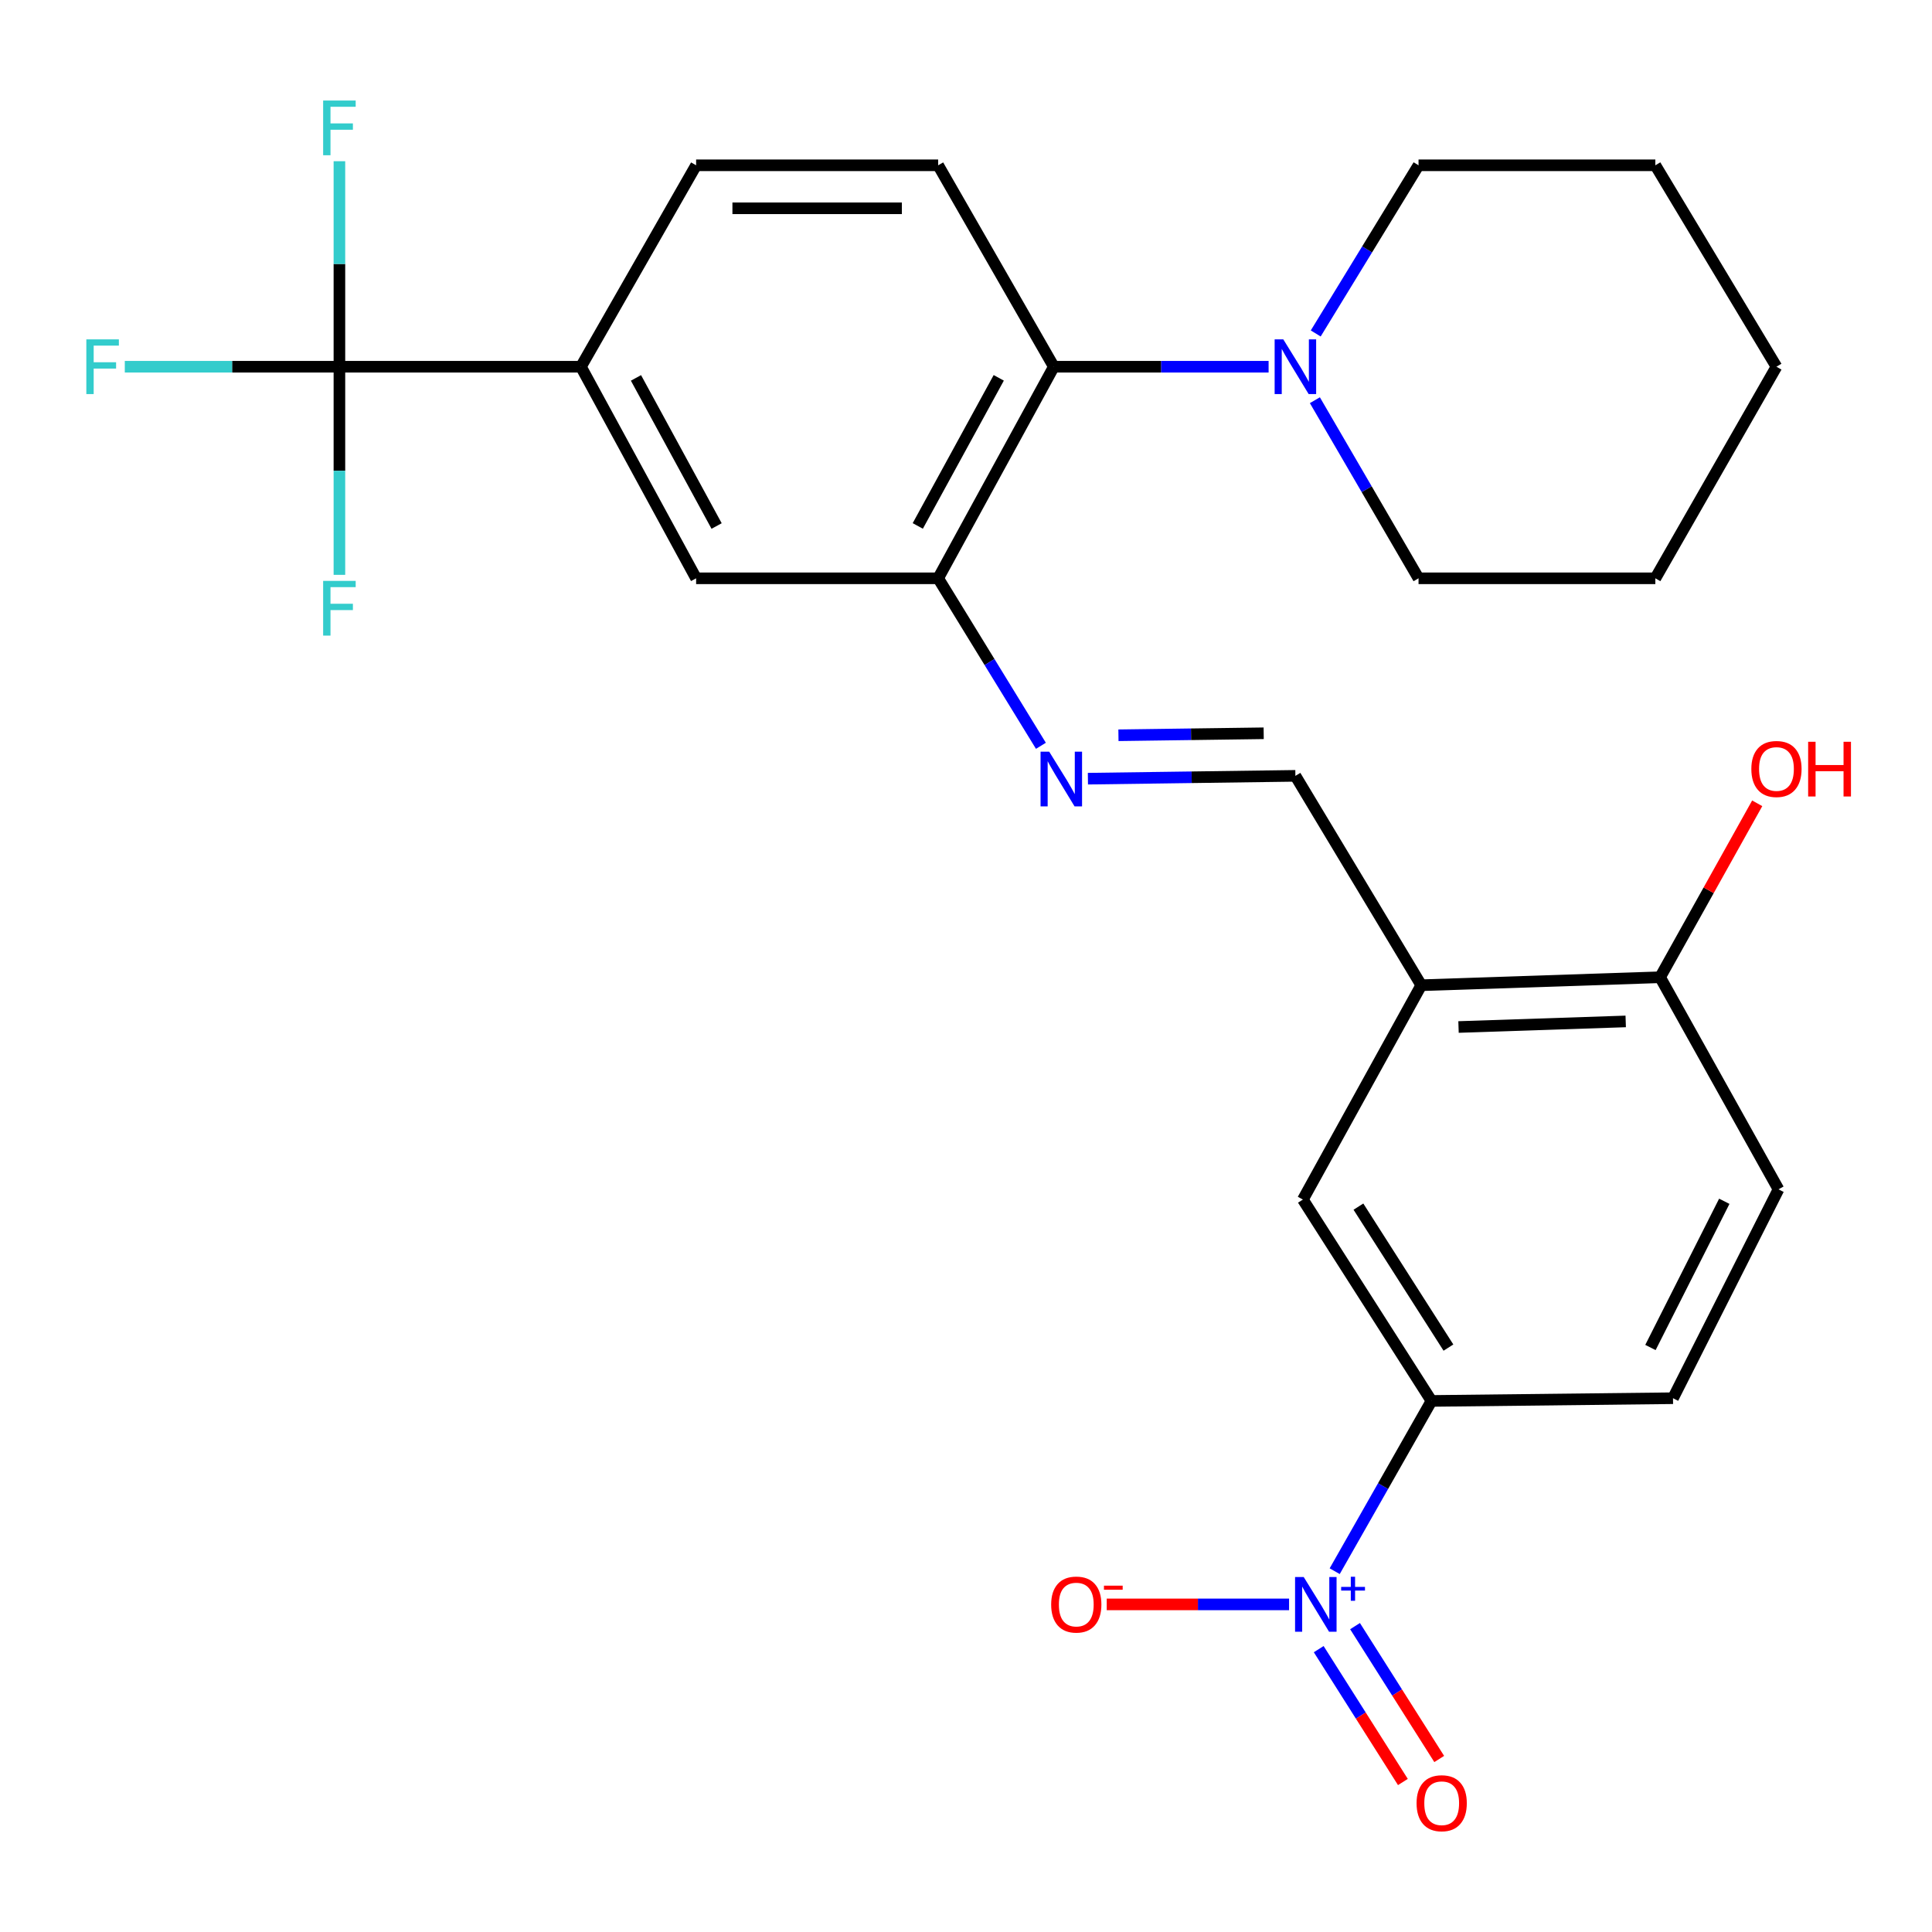 <?xml version='1.0' encoding='iso-8859-1'?>
<svg version='1.1' baseProfile='full'
              xmlns='http://www.w3.org/2000/svg'
                      xmlns:rdkit='http://www.rdkit.org/xml'
                      xmlns:xlink='http://www.w3.org/1999/xlink'
                  xml:space='preserve'
width='1000px' height='1000px' viewBox='0 0 1000 1000'>
<!-- END OF HEADER -->
<rect style='opacity:1.0;fill:#FFFFFF;stroke:none' width='1000' height='1000' x='0' y='0'> </rect>
<path class='bond-5' d='M 690.837,813.247 L 715.886,769.185' style='fill:none;fill-rule:evenodd;stroke:#0000FF;stroke-width:6px;stroke-linecap:butt;stroke-linejoin:miter;stroke-opacity:1' />
<path class='bond-5' d='M 715.886,769.185 L 740.935,725.124' style='fill:none;fill-rule:evenodd;stroke:#000000;stroke-width:6px;stroke-linecap:butt;stroke-linejoin:miter;stroke-opacity:1' />
<path class='bond-12' d='M 667.225,830.435 L 620.031,830.435' style='fill:none;fill-rule:evenodd;stroke:#0000FF;stroke-width:6px;stroke-linecap:butt;stroke-linejoin:miter;stroke-opacity:1' />
<path class='bond-12' d='M 620.031,830.435 L 572.837,830.435' style='fill:none;fill-rule:evenodd;stroke:#FF0000;stroke-width:6px;stroke-linecap:butt;stroke-linejoin:miter;stroke-opacity:1' />
<path class='bond-13' d='M 682.564,853.594 L 704.35,887.978' style='fill:none;fill-rule:evenodd;stroke:#0000FF;stroke-width:6px;stroke-linecap:butt;stroke-linejoin:miter;stroke-opacity:1' />
<path class='bond-13' d='M 704.35,887.978 L 726.136,922.362' style='fill:none;fill-rule:evenodd;stroke:#FF0000;stroke-width:6px;stroke-linecap:butt;stroke-linejoin:miter;stroke-opacity:1' />
<path class='bond-13' d='M 701.365,841.682 L 723.151,876.066' style='fill:none;fill-rule:evenodd;stroke:#0000FF;stroke-width:6px;stroke-linecap:butt;stroke-linejoin:miter;stroke-opacity:1' />
<path class='bond-13' d='M 723.151,876.066 L 744.936,910.45' style='fill:none;fill-rule:evenodd;stroke:#FF0000;stroke-width:6px;stroke-linecap:butt;stroke-linejoin:miter;stroke-opacity:1' />
<path class='bond-0' d='M 175.68,189.817 L 300.688,189.817' style='fill:none;fill-rule:evenodd;stroke:#000000;stroke-width:6px;stroke-linecap:butt;stroke-linejoin:miter;stroke-opacity:1' />
<path class='bond-18' d='M 175.68,189.817 L 175.68,136.631' style='fill:none;fill-rule:evenodd;stroke:#000000;stroke-width:6px;stroke-linecap:butt;stroke-linejoin:miter;stroke-opacity:1' />
<path class='bond-18' d='M 175.68,136.631 L 175.68,83.445' style='fill:none;fill-rule:evenodd;stroke:#33CCCC;stroke-width:6px;stroke-linecap:butt;stroke-linejoin:miter;stroke-opacity:1' />
<path class='bond-19' d='M 175.68,189.817 L 120.136,189.817' style='fill:none;fill-rule:evenodd;stroke:#000000;stroke-width:6px;stroke-linecap:butt;stroke-linejoin:miter;stroke-opacity:1' />
<path class='bond-19' d='M 120.136,189.817 L 64.593,189.817' style='fill:none;fill-rule:evenodd;stroke:#33CCCC;stroke-width:6px;stroke-linecap:butt;stroke-linejoin:miter;stroke-opacity:1' />
<path class='bond-20' d='M 175.68,189.817 L 175.68,243.678' style='fill:none;fill-rule:evenodd;stroke:#000000;stroke-width:6px;stroke-linecap:butt;stroke-linejoin:miter;stroke-opacity:1' />
<path class='bond-20' d='M 175.68,243.678 L 175.68,297.54' style='fill:none;fill-rule:evenodd;stroke:#33CCCC;stroke-width:6px;stroke-linecap:butt;stroke-linejoin:miter;stroke-opacity:1' />
<path class='bond-1' d='M 485.59,299.332 L 512.182,342.679' style='fill:none;fill-rule:evenodd;stroke:#000000;stroke-width:6px;stroke-linecap:butt;stroke-linejoin:miter;stroke-opacity:1' />
<path class='bond-1' d='M 512.182,342.679 L 538.774,386.025' style='fill:none;fill-rule:evenodd;stroke:#0000FF;stroke-width:6px;stroke-linecap:butt;stroke-linejoin:miter;stroke-opacity:1' />
<path class='bond-2' d='M 485.59,299.332 L 545.46,189.817' style='fill:none;fill-rule:evenodd;stroke:#000000;stroke-width:6px;stroke-linecap:butt;stroke-linejoin:miter;stroke-opacity:1' />
<path class='bond-2' d='M 475.042,272.228 L 516.951,195.568' style='fill:none;fill-rule:evenodd;stroke:#000000;stroke-width:6px;stroke-linecap:butt;stroke-linejoin:miter;stroke-opacity:1' />
<path class='bond-10' d='M 485.59,299.332 L 360.311,299.332' style='fill:none;fill-rule:evenodd;stroke:#000000;stroke-width:6px;stroke-linecap:butt;stroke-linejoin:miter;stroke-opacity:1' />
<path class='bond-6' d='M 545.46,189.817 L 601.044,189.817' style='fill:none;fill-rule:evenodd;stroke:#000000;stroke-width:6px;stroke-linecap:butt;stroke-linejoin:miter;stroke-opacity:1' />
<path class='bond-6' d='M 601.044,189.817 L 656.627,189.817' style='fill:none;fill-rule:evenodd;stroke:#0000FF;stroke-width:6px;stroke-linecap:butt;stroke-linejoin:miter;stroke-opacity:1' />
<path class='bond-11' d='M 545.46,189.817 L 485.59,85.558' style='fill:none;fill-rule:evenodd;stroke:#000000;stroke-width:6px;stroke-linecap:butt;stroke-linejoin:miter;stroke-opacity:1' />
<path class='bond-3' d='M 563.1,403.044 L 616.796,402.31' style='fill:none;fill-rule:evenodd;stroke:#0000FF;stroke-width:6px;stroke-linecap:butt;stroke-linejoin:miter;stroke-opacity:1' />
<path class='bond-3' d='M 616.796,402.31 L 670.493,401.576' style='fill:none;fill-rule:evenodd;stroke:#000000;stroke-width:6px;stroke-linecap:butt;stroke-linejoin:miter;stroke-opacity:1' />
<path class='bond-3' d='M 578.905,380.57 L 616.492,380.056' style='fill:none;fill-rule:evenodd;stroke:#0000FF;stroke-width:6px;stroke-linecap:butt;stroke-linejoin:miter;stroke-opacity:1' />
<path class='bond-3' d='M 616.492,380.056 L 654.08,379.542' style='fill:none;fill-rule:evenodd;stroke:#000000;stroke-width:6px;stroke-linecap:butt;stroke-linejoin:miter;stroke-opacity:1' />
<path class='bond-4' d='M 735.643,509.953 L 674.375,620.89' style='fill:none;fill-rule:evenodd;stroke:#000000;stroke-width:6px;stroke-linecap:butt;stroke-linejoin:miter;stroke-opacity:1' />
<path class='bond-8' d='M 735.643,509.953 L 670.493,401.576' style='fill:none;fill-rule:evenodd;stroke:#000000;stroke-width:6px;stroke-linecap:butt;stroke-linejoin:miter;stroke-opacity:1' />
<path class='bond-27' d='M 735.643,509.953 L 859.266,505.823' style='fill:none;fill-rule:evenodd;stroke:#000000;stroke-width:6px;stroke-linecap:butt;stroke-linejoin:miter;stroke-opacity:1' />
<path class='bond-27' d='M 754.929,531.578 L 841.465,528.687' style='fill:none;fill-rule:evenodd;stroke:#000000;stroke-width:6px;stroke-linecap:butt;stroke-linejoin:miter;stroke-opacity:1' />
<path class='bond-9' d='M 740.935,725.124 L 674.375,620.89' style='fill:none;fill-rule:evenodd;stroke:#000000;stroke-width:6px;stroke-linecap:butt;stroke-linejoin:miter;stroke-opacity:1' />
<path class='bond-9' d='M 749.709,697.511 L 703.118,624.547' style='fill:none;fill-rule:evenodd;stroke:#000000;stroke-width:6px;stroke-linecap:butt;stroke-linejoin:miter;stroke-opacity:1' />
<path class='bond-16' d='M 740.935,725.124 L 865.943,723.715' style='fill:none;fill-rule:evenodd;stroke:#000000;stroke-width:6px;stroke-linecap:butt;stroke-linejoin:miter;stroke-opacity:1' />
<path class='bond-22' d='M 680.578,207.145 L 707.406,253.238' style='fill:none;fill-rule:evenodd;stroke:#0000FF;stroke-width:6px;stroke-linecap:butt;stroke-linejoin:miter;stroke-opacity:1' />
<path class='bond-22' d='M 707.406,253.238 L 734.233,299.332' style='fill:none;fill-rule:evenodd;stroke:#000000;stroke-width:6px;stroke-linecap:butt;stroke-linejoin:miter;stroke-opacity:1' />
<path class='bond-23' d='M 681.017,172.602 L 707.625,129.08' style='fill:none;fill-rule:evenodd;stroke:#0000FF;stroke-width:6px;stroke-linecap:butt;stroke-linejoin:miter;stroke-opacity:1' />
<path class='bond-23' d='M 707.625,129.08 L 734.233,85.558' style='fill:none;fill-rule:evenodd;stroke:#000000;stroke-width:6px;stroke-linecap:butt;stroke-linejoin:miter;stroke-opacity:1' />
<path class='bond-7' d='M 300.688,189.817 L 360.311,299.332' style='fill:none;fill-rule:evenodd;stroke:#000000;stroke-width:6px;stroke-linecap:butt;stroke-linejoin:miter;stroke-opacity:1' />
<path class='bond-7' d='M 329.179,195.602 L 370.915,272.262' style='fill:none;fill-rule:evenodd;stroke:#000000;stroke-width:6px;stroke-linecap:butt;stroke-linejoin:miter;stroke-opacity:1' />
<path class='bond-15' d='M 300.688,189.817 L 360.311,85.558' style='fill:none;fill-rule:evenodd;stroke:#000000;stroke-width:6px;stroke-linecap:butt;stroke-linejoin:miter;stroke-opacity:1' />
<path class='bond-28' d='M 485.59,85.558 L 360.311,85.558' style='fill:none;fill-rule:evenodd;stroke:#000000;stroke-width:6px;stroke-linecap:butt;stroke-linejoin:miter;stroke-opacity:1' />
<path class='bond-28' d='M 466.798,107.814 L 379.103,107.814' style='fill:none;fill-rule:evenodd;stroke:#000000;stroke-width:6px;stroke-linecap:butt;stroke-linejoin:miter;stroke-opacity:1' />
<path class='bond-14' d='M 859.266,505.823 L 920.545,615.597' style='fill:none;fill-rule:evenodd;stroke:#000000;stroke-width:6px;stroke-linecap:butt;stroke-linejoin:miter;stroke-opacity:1' />
<path class='bond-21' d='M 859.266,505.823 L 884.398,460.806' style='fill:none;fill-rule:evenodd;stroke:#000000;stroke-width:6px;stroke-linecap:butt;stroke-linejoin:miter;stroke-opacity:1' />
<path class='bond-21' d='M 884.398,460.806 L 909.53,415.79' style='fill:none;fill-rule:evenodd;stroke:#FF0000;stroke-width:6px;stroke-linecap:butt;stroke-linejoin:miter;stroke-opacity:1' />
<path class='bond-17' d='M 865.943,723.715 L 920.545,615.597' style='fill:none;fill-rule:evenodd;stroke:#000000;stroke-width:6px;stroke-linecap:butt;stroke-linejoin:miter;stroke-opacity:1' />
<path class='bond-17' d='M 854.266,697.464 L 892.488,621.782' style='fill:none;fill-rule:evenodd;stroke:#000000;stroke-width:6px;stroke-linecap:butt;stroke-linejoin:miter;stroke-opacity:1' />
<path class='bond-24' d='M 734.233,299.332 L 856.805,299.332' style='fill:none;fill-rule:evenodd;stroke:#000000;stroke-width:6px;stroke-linecap:butt;stroke-linejoin:miter;stroke-opacity:1' />
<path class='bond-25' d='M 734.233,85.558 L 856.805,85.558' style='fill:none;fill-rule:evenodd;stroke:#000000;stroke-width:6px;stroke-linecap:butt;stroke-linejoin:miter;stroke-opacity:1' />
<path class='bond-29' d='M 856.805,299.332 L 919.494,189.817' style='fill:none;fill-rule:evenodd;stroke:#000000;stroke-width:6px;stroke-linecap:butt;stroke-linejoin:miter;stroke-opacity:1' />
<path class='bond-26' d='M 856.805,85.558 L 919.494,189.817' style='fill:none;fill-rule:evenodd;stroke:#000000;stroke-width:6px;stroke-linecap:butt;stroke-linejoin:miter;stroke-opacity:1' />
<path  class='atom-0' d='M 674.805 816.275
L 684.085 831.275
Q 685.005 832.755, 686.485 835.435
Q 687.965 838.115, 688.045 838.275
L 688.045 816.275
L 691.805 816.275
L 691.805 844.595
L 687.925 844.595
L 677.965 828.195
Q 676.805 826.275, 675.565 824.075
Q 674.365 821.875, 674.005 821.195
L 674.005 844.595
L 670.325 844.595
L 670.325 816.275
L 674.805 816.275
' fill='#0000FF'/>
<path  class='atom-0' d='M 694.181 821.38
L 699.17 821.38
L 699.17 816.126
L 701.388 816.126
L 701.388 821.38
L 706.51 821.38
L 706.51 823.281
L 701.388 823.281
L 701.388 828.561
L 699.17 828.561
L 699.17 823.281
L 694.181 823.281
L 694.181 821.38
' fill='#0000FF'/>
<path  class='atom-4' d='M 543.071 389.073
L 552.351 404.073
Q 553.271 405.553, 554.751 408.233
Q 556.231 410.913, 556.311 411.073
L 556.311 389.073
L 560.071 389.073
L 560.071 417.393
L 556.191 417.393
L 546.231 400.993
Q 545.071 399.073, 543.831 396.873
Q 542.631 394.673, 542.271 393.993
L 542.271 417.393
L 538.591 417.393
L 538.591 389.073
L 543.071 389.073
' fill='#0000FF'/>
<path  class='atom-7' d='M 664.233 175.657
L 673.513 190.657
Q 674.433 192.137, 675.913 194.817
Q 677.393 197.497, 677.473 197.657
L 677.473 175.657
L 681.233 175.657
L 681.233 203.977
L 677.353 203.977
L 667.393 187.577
Q 666.233 185.657, 664.993 183.457
Q 663.793 181.257, 663.433 180.577
L 663.433 203.977
L 659.753 203.977
L 659.753 175.657
L 664.233 175.657
' fill='#0000FF'/>
<path  class='atom-13' d='M 544.083 830.515
Q 544.083 823.715, 547.443 819.915
Q 550.803 816.115, 557.083 816.115
Q 563.363 816.115, 566.723 819.915
Q 570.083 823.715, 570.083 830.515
Q 570.083 837.395, 566.683 841.315
Q 563.283 845.195, 557.083 845.195
Q 550.843 845.195, 547.443 841.315
Q 544.083 837.435, 544.083 830.515
M 557.083 841.995
Q 561.403 841.995, 563.723 839.115
Q 566.083 836.195, 566.083 830.515
Q 566.083 824.955, 563.723 822.155
Q 561.403 819.315, 557.083 819.315
Q 552.763 819.315, 550.403 822.115
Q 548.083 824.915, 548.083 830.515
Q 548.083 836.235, 550.403 839.115
Q 552.763 841.995, 557.083 841.995
' fill='#FF0000'/>
<path  class='atom-13' d='M 571.403 820.737
L 581.092 820.737
L 581.092 822.849
L 571.403 822.849
L 571.403 820.737
' fill='#FF0000'/>
<path  class='atom-14' d='M 733.215 933.34
Q 733.215 926.54, 736.575 922.74
Q 739.935 918.94, 746.215 918.94
Q 752.495 918.94, 755.855 922.74
Q 759.215 926.54, 759.215 933.34
Q 759.215 940.22, 755.815 944.14
Q 752.415 948.02, 746.215 948.02
Q 739.975 948.02, 736.575 944.14
Q 733.215 940.26, 733.215 933.34
M 746.215 944.82
Q 750.535 944.82, 752.855 941.94
Q 755.215 939.02, 755.215 933.34
Q 755.215 927.78, 752.855 924.98
Q 750.535 922.14, 746.215 922.14
Q 741.895 922.14, 739.535 924.94
Q 737.215 927.74, 737.215 933.34
Q 737.215 939.06, 739.535 941.94
Q 741.895 944.82, 746.215 944.82
' fill='#FF0000'/>
<path  class='atom-19' d='M 167.26 52.034
L 184.1 52.034
L 184.1 55.274
L 171.06 55.274
L 171.06 63.874
L 182.66 63.874
L 182.66 67.154
L 171.06 67.154
L 171.06 80.354
L 167.26 80.354
L 167.26 52.034
' fill='#33CCCC'/>
<path  class='atom-20' d='M 44.688 175.657
L 61.528 175.657
L 61.528 178.897
L 48.488 178.897
L 48.488 187.497
L 60.088 187.497
L 60.088 190.777
L 48.488 190.777
L 48.488 203.977
L 44.688 203.977
L 44.688 175.657
' fill='#33CCCC'/>
<path  class='atom-21' d='M 167.26 300.665
L 184.1 300.665
L 184.1 303.905
L 171.06 303.905
L 171.06 312.505
L 182.66 312.505
L 182.66 315.785
L 171.06 315.785
L 171.06 328.985
L 167.26 328.985
L 167.26 300.665
' fill='#33CCCC'/>
<path  class='atom-22' d='M 906.494 398.021
Q 906.494 391.221, 909.854 387.421
Q 913.214 383.621, 919.494 383.621
Q 925.774 383.621, 929.134 387.421
Q 932.494 391.221, 932.494 398.021
Q 932.494 404.901, 929.094 408.821
Q 925.694 412.701, 919.494 412.701
Q 913.254 412.701, 909.854 408.821
Q 906.494 404.941, 906.494 398.021
M 919.494 409.501
Q 923.814 409.501, 926.134 406.621
Q 928.494 403.701, 928.494 398.021
Q 928.494 392.461, 926.134 389.661
Q 923.814 386.821, 919.494 386.821
Q 915.174 386.821, 912.814 389.621
Q 910.494 392.421, 910.494 398.021
Q 910.494 403.741, 912.814 406.621
Q 915.174 409.501, 919.494 409.501
' fill='#FF0000'/>
<path  class='atom-22' d='M 935.894 383.941
L 939.734 383.941
L 939.734 395.981
L 954.214 395.981
L 954.214 383.941
L 958.054 383.941
L 958.054 412.261
L 954.214 412.261
L 954.214 399.181
L 939.734 399.181
L 939.734 412.261
L 935.894 412.261
L 935.894 383.941
' fill='#FF0000'/>
</svg>
